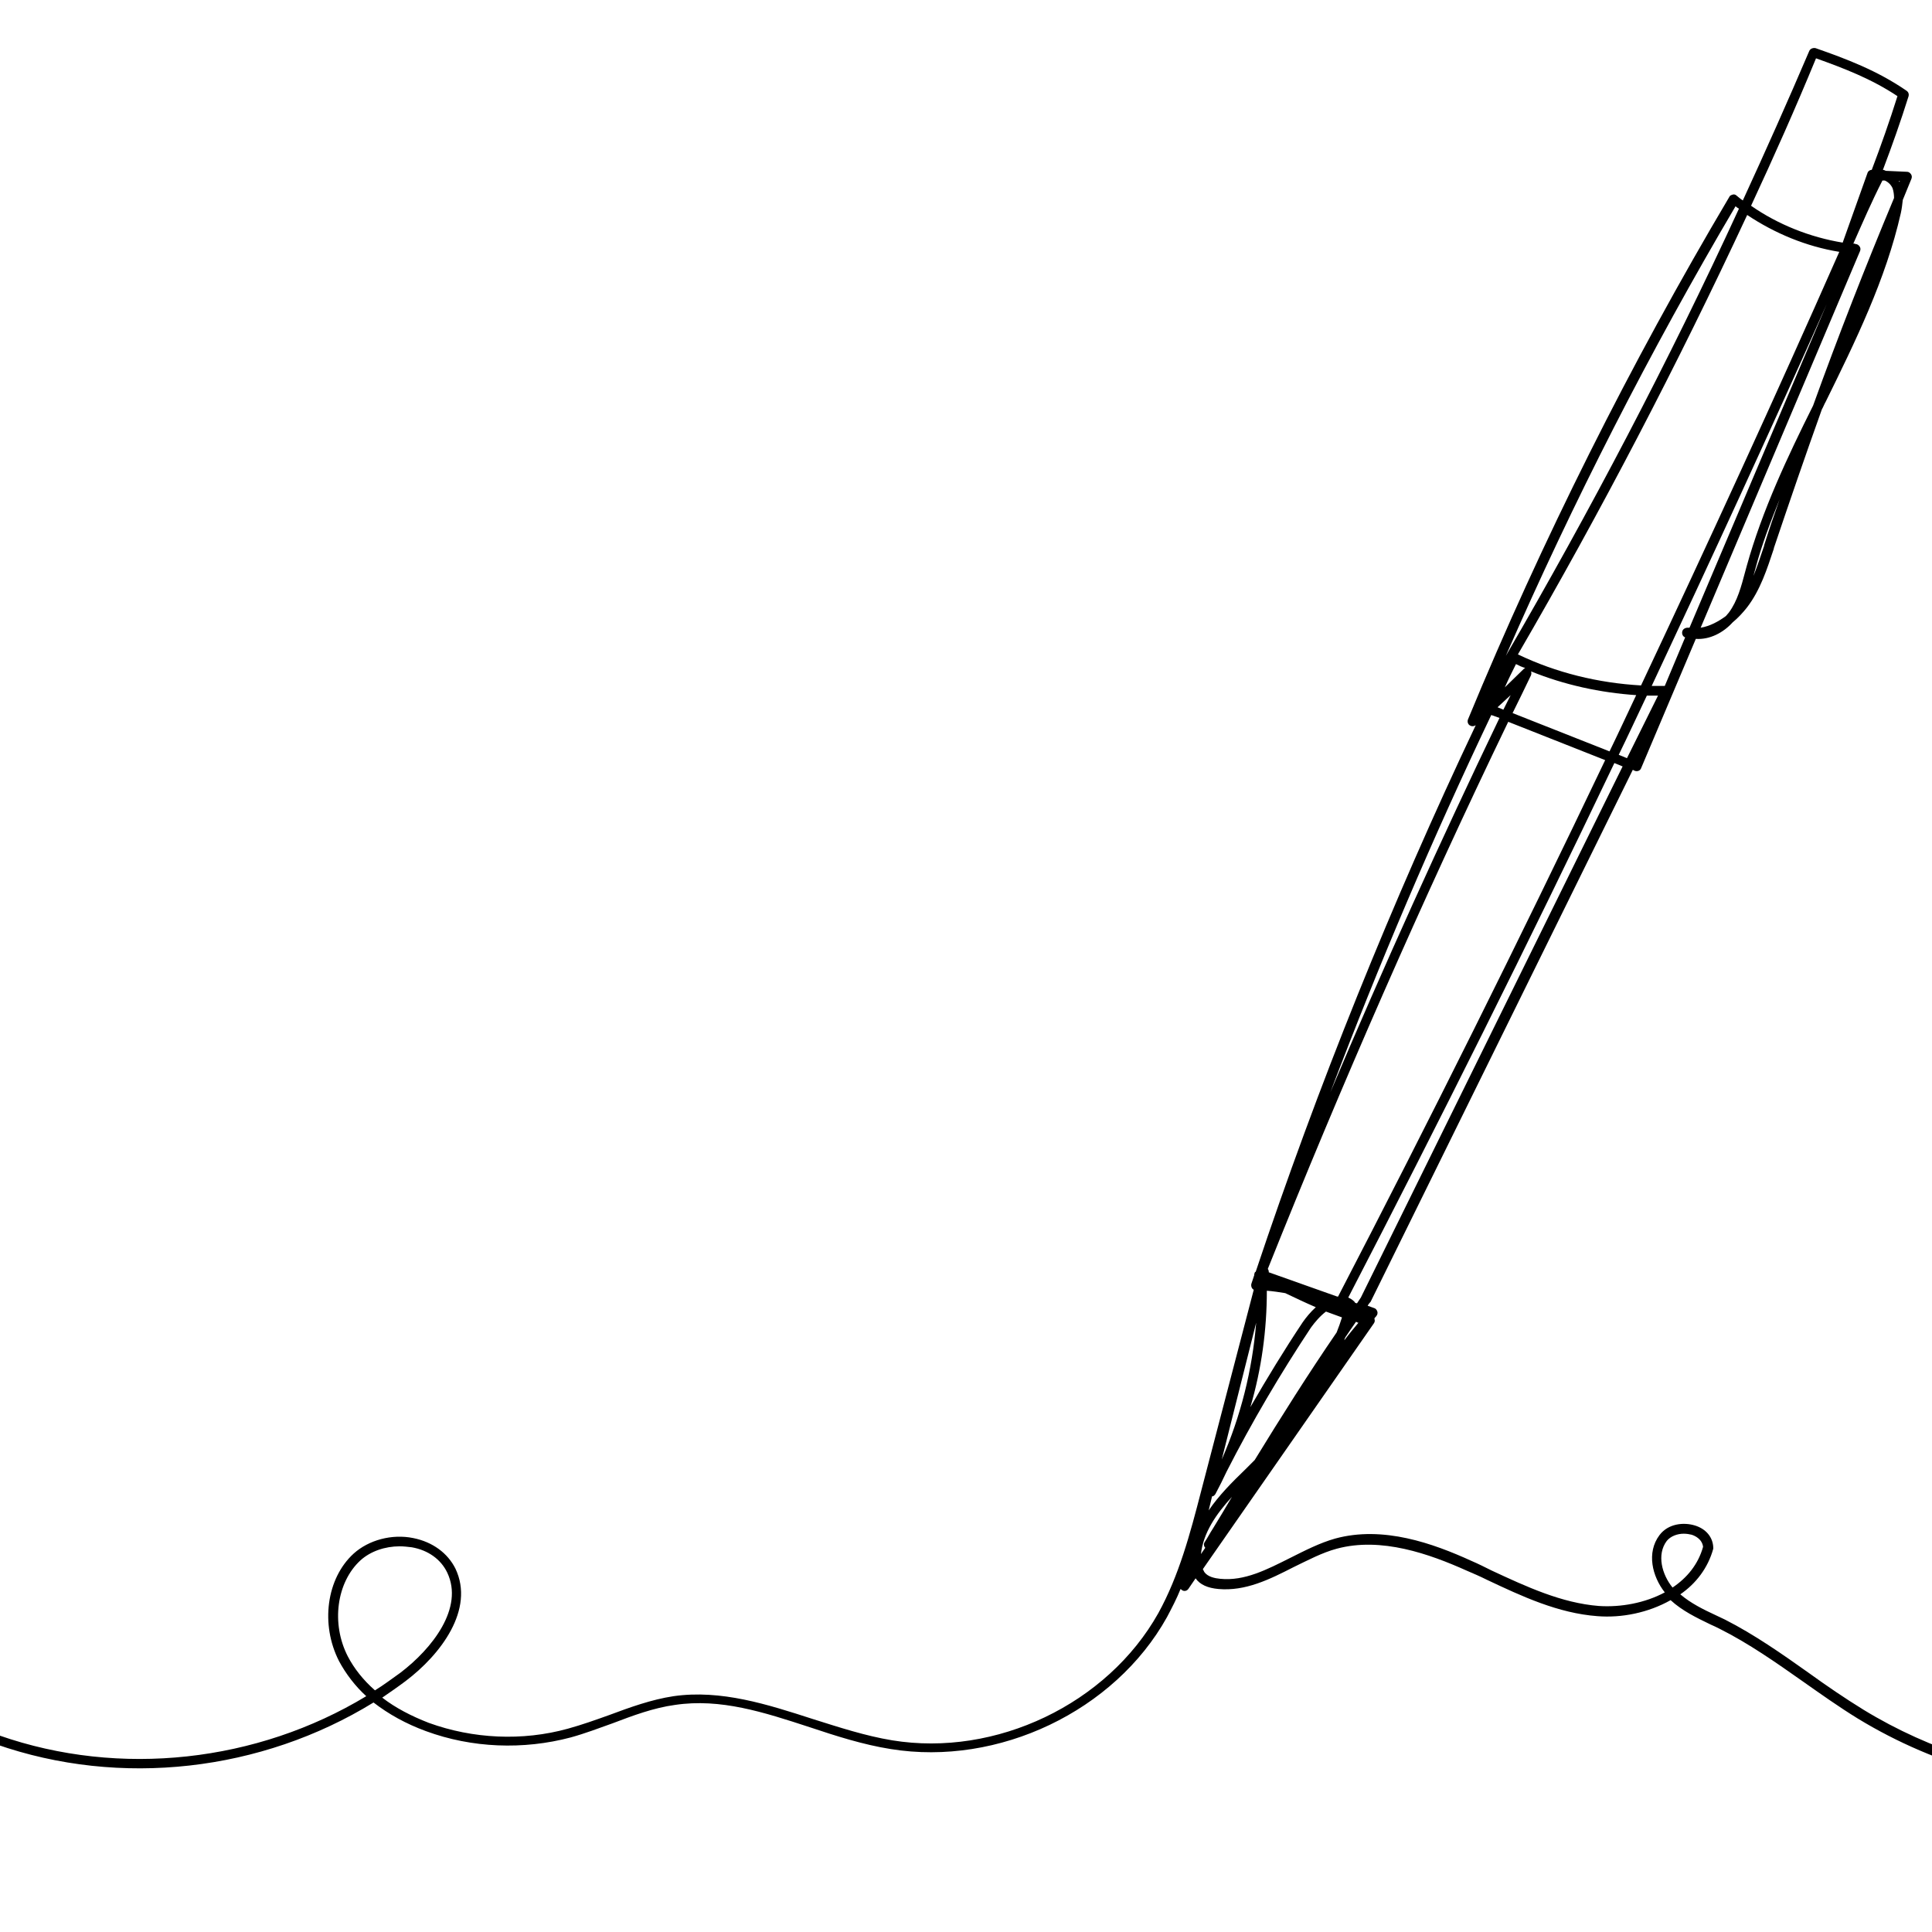<svg xmlns="http://www.w3.org/2000/svg" xmlns:xlink="http://www.w3.org/1999/xlink" width="1080" zoomAndPan="magnify" viewBox="0 0 810 810" height="1080" preserveAspectRatio="xMidYMid meet" version="1.2"><g id="5a7d55750e"><rect x="0" width="810" y="0" height="810" style="fill:#ffffff;fill-opacity:1;stroke:none;"/><rect x="0" width="810" y="0" height="810" style="fill:#ffffff;fill-opacity:1;stroke:none;"/><path style=" stroke:none;fill-rule:nonzero;fill:#000000;fill-opacity:1;" d="M 889.805 751.191 C 850.992 751.191 812.176 740.82 778.852 720.484 C 770.926 715.605 763.203 710.117 755.684 704.828 C 744.711 697.102 733.125 688.969 720.934 682.867 C 719.715 682.258 718.496 681.648 717.07 681.039 C 711.18 678.191 705.285 675.344 700.41 670.871 C 691.059 676.156 679.883 678.395 669.723 677.582 C 653.262 676.363 638.02 669.246 623.391 662.332 C 620.543 660.906 617.699 659.688 614.855 658.469 C 599.41 651.555 579.086 644.234 560.391 649.316 C 554.297 650.945 548.199 654.195 542.305 657.043 C 532.348 662.129 522.188 667.211 510.809 666.195 C 506.336 665.789 503.086 664.363 501.254 661.723 L 498.207 666.195 C 497.598 667.008 496.582 667.211 495.77 666.805 C 495.566 666.602 495.16 666.398 494.957 666.195 C 493.332 670.262 491.297 674.125 489.266 677.988 C 467.32 717.438 418.547 740.617 373.434 733.297 C 361.848 731.465 350.469 727.805 339.496 724.145 C 320.188 717.844 302.102 711.945 283 714.793 C 274.059 716.012 265.32 719.266 256.785 722.52 C 251.094 724.555 245.203 726.789 239.309 728.418 C 219.395 733.703 197.852 732.891 178.547 725.773 C 170.215 722.723 162.898 718.656 156.602 713.777 C 109.656 742.652 50.52 749.562 -1.707 731.262 C -22.027 724.145 -41.535 713.371 -60.438 703 C -95.594 683.68 -128.922 665.383 -166.719 668.227 C -182.977 669.449 -198.828 674.734 -214.066 680.02 C -226.668 684.293 -239.469 688.562 -252.68 690.797 C -283.77 695.883 -321.164 683.07 -327.465 653.383 C -327.668 652.367 -327.055 651.148 -325.836 650.945 C -324.82 650.742 -323.602 651.352 -323.398 652.57 C -317.707 680.02 -282.551 691.613 -253.289 686.73 C -240.281 684.496 -227.684 680.227 -215.289 676.156 C -199.641 670.871 -183.586 665.586 -166.922 664.16 C -127.902 661.312 -92.543 680.633 -58.402 699.543 C -39.707 709.914 -20.199 720.484 -0.285 727.602 C 50.316 745.293 107.828 738.785 153.551 711.133 C 148.879 706.863 145.016 701.777 142.172 696.492 C 134.246 681.039 136.887 661.719 148.27 651.352 C 154.566 645.656 164.32 643.012 173.262 644.844 C 181.391 646.469 187.691 651.148 190.945 657.652 C 199.07 674.734 184.848 693.645 170.012 704.828 C 166.762 707.27 163.508 709.504 160.258 711.742 C 165.746 716.012 172.449 719.469 179.766 722.316 C 198.258 729.027 218.988 730.043 238.09 724.758 C 243.984 723.129 249.672 721.098 255.363 719.062 C 264.102 715.809 273.043 712.555 282.391 711.133 C 302.305 708.285 321.816 714.59 340.715 720.691 C 351.688 724.145 362.863 727.805 374.043 729.637 C 417.531 736.754 464.27 714.387 485.609 676.359 C 494.348 660.5 499.02 642.809 503.492 625.527 L 525.641 540.734 C 524.828 540.328 524.422 539.309 524.625 538.293 C 525.031 537.074 525.438 535.852 525.844 534.633 C 525.844 534.227 525.844 534.023 526.047 533.617 C 526.047 533.414 526.25 533.211 526.453 533.211 C 552.465 455.328 583.559 378.266 618.715 304.043 C 618.105 304.449 617.293 304.656 616.48 304.246 C 615.465 303.84 615.059 302.621 615.465 301.605 C 646.555 226.367 683.543 152.555 724.996 82.605 C 725.199 81.996 725.809 81.793 726.422 81.59 C 727.031 81.387 727.641 81.59 728.047 81.996 C 728.859 82.605 729.672 83.418 730.688 84.031 C 740.238 63.289 749.586 42.344 758.527 21.402 C 758.934 20.383 760.152 19.977 761.172 20.18 C 773.973 24.656 786.98 29.535 799.375 38.074 C 800.188 38.684 800.391 39.5 800.188 40.312 C 796.938 50.684 793.277 61.051 789.418 71.219 C 789.824 71.219 790.23 71.422 790.637 71.625 L 799.578 72.031 C 800.188 72.031 800.797 72.438 801.203 73.051 C 801.609 73.66 801.609 74.27 801.406 74.879 C 800.188 77.93 798.969 80.777 797.75 83.828 C 797.547 85.656 797.344 87.488 796.938 89.316 C 790.637 117.176 777.832 143.203 765.438 168.418 C 764.828 169.434 764.422 170.652 763.812 171.668 C 756.902 190.988 750.195 210.508 743.691 229.824 L 743.691 230.027 C 740.848 238.57 738.004 247.516 732.312 254.836 C 730.688 256.871 728.656 259.105 726.418 260.938 C 722.559 265.207 716.867 268.258 710.977 267.852 L 688.012 322.141 C 687.605 323.16 686.387 323.566 685.371 323.16 L 684.559 322.75 L 574.617 545.816 C 574.617 545.816 574.414 546.02 574.414 546.02 C 574.008 546.426 573.602 547.035 573.398 547.441 L 576.242 548.461 C 576.852 548.664 577.258 549.273 577.461 549.883 C 577.664 550.492 577.461 551.309 577.055 551.715 C 576.852 552.121 576.445 552.324 576.242 552.73 C 576.242 552.73 576.242 552.934 576.242 552.934 C 576.445 553.543 576.445 554.152 576.039 554.762 L 504.305 657.855 C 504.508 658.266 504.711 658.672 504.914 659.078 C 506.336 661.109 509.383 661.723 511.621 661.926 C 521.781 662.941 531.129 658.062 540.883 653.18 C 546.98 650.129 553.277 646.875 559.781 645.047 C 579.898 639.555 600.832 647.082 616.887 654.402 C 619.73 655.621 622.574 657.043 625.422 658.469 C 639.848 665.176 654.684 672.09 670.332 673.312 C 679.477 673.922 689.637 672.09 697.969 667.617 C 692.688 660.906 690.246 650.945 695.734 643.625 C 699.391 638.742 705.895 638.133 710.57 639.559 C 715.242 640.98 718.09 644.438 718.293 648.707 C 718.293 648.91 718.293 649.113 718.293 649.316 C 716.055 657.449 710.977 663.957 704.473 668.43 C 708.738 672.09 714.023 674.734 719.309 677.176 C 720.527 677.785 721.949 678.395 723.168 679.004 C 735.566 685.309 747.148 693.441 758.324 701.371 C 765.641 706.66 773.363 711.945 781.289 716.824 C 837.578 751.191 910.129 756.477 970.891 730.652 C 971.906 730.246 973.125 730.652 973.531 731.668 C 973.938 732.688 973.531 733.906 972.516 734.312 C 946.098 745.699 918.055 751.191 889.805 751.191 Z M 167.574 648.301 C 161.477 648.301 155.379 650.332 151.113 654.195 C 141.156 663.348 138.715 680.633 145.828 694.457 C 148.473 699.543 152.332 704.422 157.211 708.691 C 160.867 706.457 164.32 703.812 167.777 701.371 C 181.188 691.207 194.602 674.125 187.488 659.281 C 184.848 653.789 179.562 649.926 172.652 648.707 C 171.027 648.504 169.199 648.301 167.574 648.301 Z M 705.895 643.012 C 703.254 643.012 700.41 644.031 698.781 646.062 C 694.516 651.758 696.75 660.094 701.223 665.586 C 707.316 661.516 711.992 655.824 714.023 648.504 C 713.617 645.25 710.57 643.828 709.148 643.422 C 708.332 643.219 707.113 643.012 705.895 643.012 Z M 516.496 627.559 C 509.789 634.879 504.508 642.605 503.492 651.555 L 505.32 648.91 C 504.711 648.301 504.508 647.285 505.117 646.469 C 506.336 644.641 507.352 642.605 508.57 640.777 C 511.215 636.508 513.855 632.031 516.496 627.559 Z M 508.164 627.355 L 506.742 633.254 C 511.012 626.949 516.699 621.258 522.188 615.969 C 523.406 614.75 524.828 613.324 526.047 612.105 C 537.023 594.211 548.402 576.113 560.391 558.629 C 561.203 556.594 562.016 554.355 562.629 552.324 C 560.391 551.512 558.156 550.695 555.922 549.883 C 553.48 551.715 551.246 554.355 549.621 556.594 C 536.82 575.91 524.828 596.246 514.262 616.984 C 512.84 620.035 511.215 623.289 509.586 626.34 C 509.18 626.949 508.773 627.355 508.164 627.355 Z M 526.656 554.559 L 512.23 611.902 C 520.156 593.805 525.031 574.488 526.656 554.559 Z M 531.129 541.141 C 531.129 557.609 528.895 574.082 524.219 589.941 C 531.129 577.945 538.445 565.949 546.168 554.355 C 547.59 552.324 549.418 550.086 551.652 548.055 C 547.387 546.223 543.117 544.191 538.852 542.156 C 536.414 541.75 533.77 541.344 531.129 541.141 Z M 564.051 560.66 C 563.848 561.066 563.645 561.473 563.645 561.879 C 565.473 559.441 567.504 557 569.535 554.559 C 569.129 554.559 568.926 554.355 568.52 554.152 C 566.895 556.391 565.473 558.629 564.051 560.66 Z M 568.113 546.223 L 568.926 546.426 C 569.535 545.613 569.941 544.801 570.551 543.988 L 680.289 321.328 L 676.836 319.906 C 640.867 395.344 603.473 470.176 565.27 543.988 C 566.082 544.395 566.895 544.801 567.707 545.613 C 567.91 545.816 568.113 546.02 568.113 546.223 Z M 531.941 533.414 L 560.594 543.578 C 560.797 543.578 560.797 543.578 561 543.578 C 599.41 469.562 636.801 394.531 672.973 318.684 L 632.332 302.621 C 596.156 377.652 562.426 454.719 531.535 531.988 C 531.941 532.598 531.941 533.008 531.941 533.414 Z M 625.219 299.773 C 600.629 351.422 578.07 404.293 557.75 457.973 C 580.105 405.105 603.879 352.645 628.672 300.996 Z M 678.664 316.449 L 682.117 317.871 L 695.125 291.641 C 693.5 291.641 692.078 291.641 690.449 291.641 C 686.59 299.773 682.727 308.113 678.664 316.449 Z M 634.16 298.961 L 674.805 315.023 C 678.664 307.094 682.32 299.164 685.98 291.438 C 670.941 290.422 655.902 287.168 641.883 281.473 C 642.086 281.879 642.086 282.492 641.883 283.102 C 639.441 288.184 636.801 293.676 634.16 298.961 Z M 627.859 296.52 L 630.297 297.539 C 631.316 295.504 632.332 293.473 633.348 291.438 Z M 635.582 278.422 C 633.957 281.676 632.332 284.93 630.906 288.184 L 638.832 280.457 C 639.035 280.254 639.238 280.254 639.441 280.051 C 638.02 279.645 636.801 279.035 635.582 278.422 Z M 692.484 287.574 C 694.312 287.574 696.141 287.574 697.969 287.574 L 706.504 267.238 C 705.488 266.832 705.082 265.816 705.285 264.801 C 705.488 263.781 706.504 263.172 707.52 263.172 C 707.723 263.172 707.926 263.172 708.332 263.172 L 765.844 127.543 C 742.066 181.023 717.477 234.297 692.484 287.574 Z M 636.395 274.355 C 652.449 282.082 670.129 286.355 688.012 287.371 C 716.461 226.977 744.305 166.383 771.129 105.586 C 757.309 103.348 744.102 97.855 732.516 90.129 C 703.254 152.961 671.145 214.574 636.395 274.355 Z M 727.641 86.469 C 691.875 147.066 659.562 210.305 631.316 274.969 C 666.676 214.168 699.594 151.539 729.062 87.488 C 728.656 87.285 728.047 86.875 727.641 86.469 Z M 777.02 102.129 C 777.426 102.129 777.629 102.129 778.039 102.332 C 778.648 102.332 779.258 102.738 779.664 103.348 C 780.07 103.957 780.07 104.566 779.867 105.176 L 713.008 263.172 C 716.867 262.562 720.527 260.531 723.574 258.293 C 723.98 257.887 724.387 257.277 724.793 256.871 C 728.453 251.988 730.078 245.688 731.703 239.586 L 732.312 237.348 C 738.816 213.965 749.383 191.598 760.152 170.043 C 770.723 140.762 782.102 111.684 794.09 83.012 C 794.09 81.59 793.887 80.168 793.48 78.945 C 792.871 77.523 791.652 76.305 790.23 75.691 L 789.215 75.691 C 784.742 84.438 780.883 93.383 777.02 102.129 Z M 746.133 209.289 C 742.27 218.844 738.613 228.402 735.973 238.367 L 735.363 240.602 C 735.363 240.805 735.16 241.211 735.16 241.414 C 736.785 237.348 738.207 233.078 739.629 228.809 L 739.629 228.605 C 741.66 222.098 743.898 215.59 746.133 209.289 Z M 734.141 86.266 C 745.523 94.195 758.934 99.484 772.551 101.719 L 782.914 72.645 C 783.117 71.828 783.93 71.219 784.742 71.219 C 788.605 61.051 792.262 50.684 795.516 40.312 C 784.539 32.992 772.754 28.52 761.375 24.449 C 752.84 45.191 743.695 65.73 734.141 86.266 Z M 796.125 75.895 C 796.125 76.102 796.328 76.305 796.328 76.305 C 796.328 76.102 796.531 76.102 796.531 75.895 Z M 796.125 75.895 "/></g></svg>